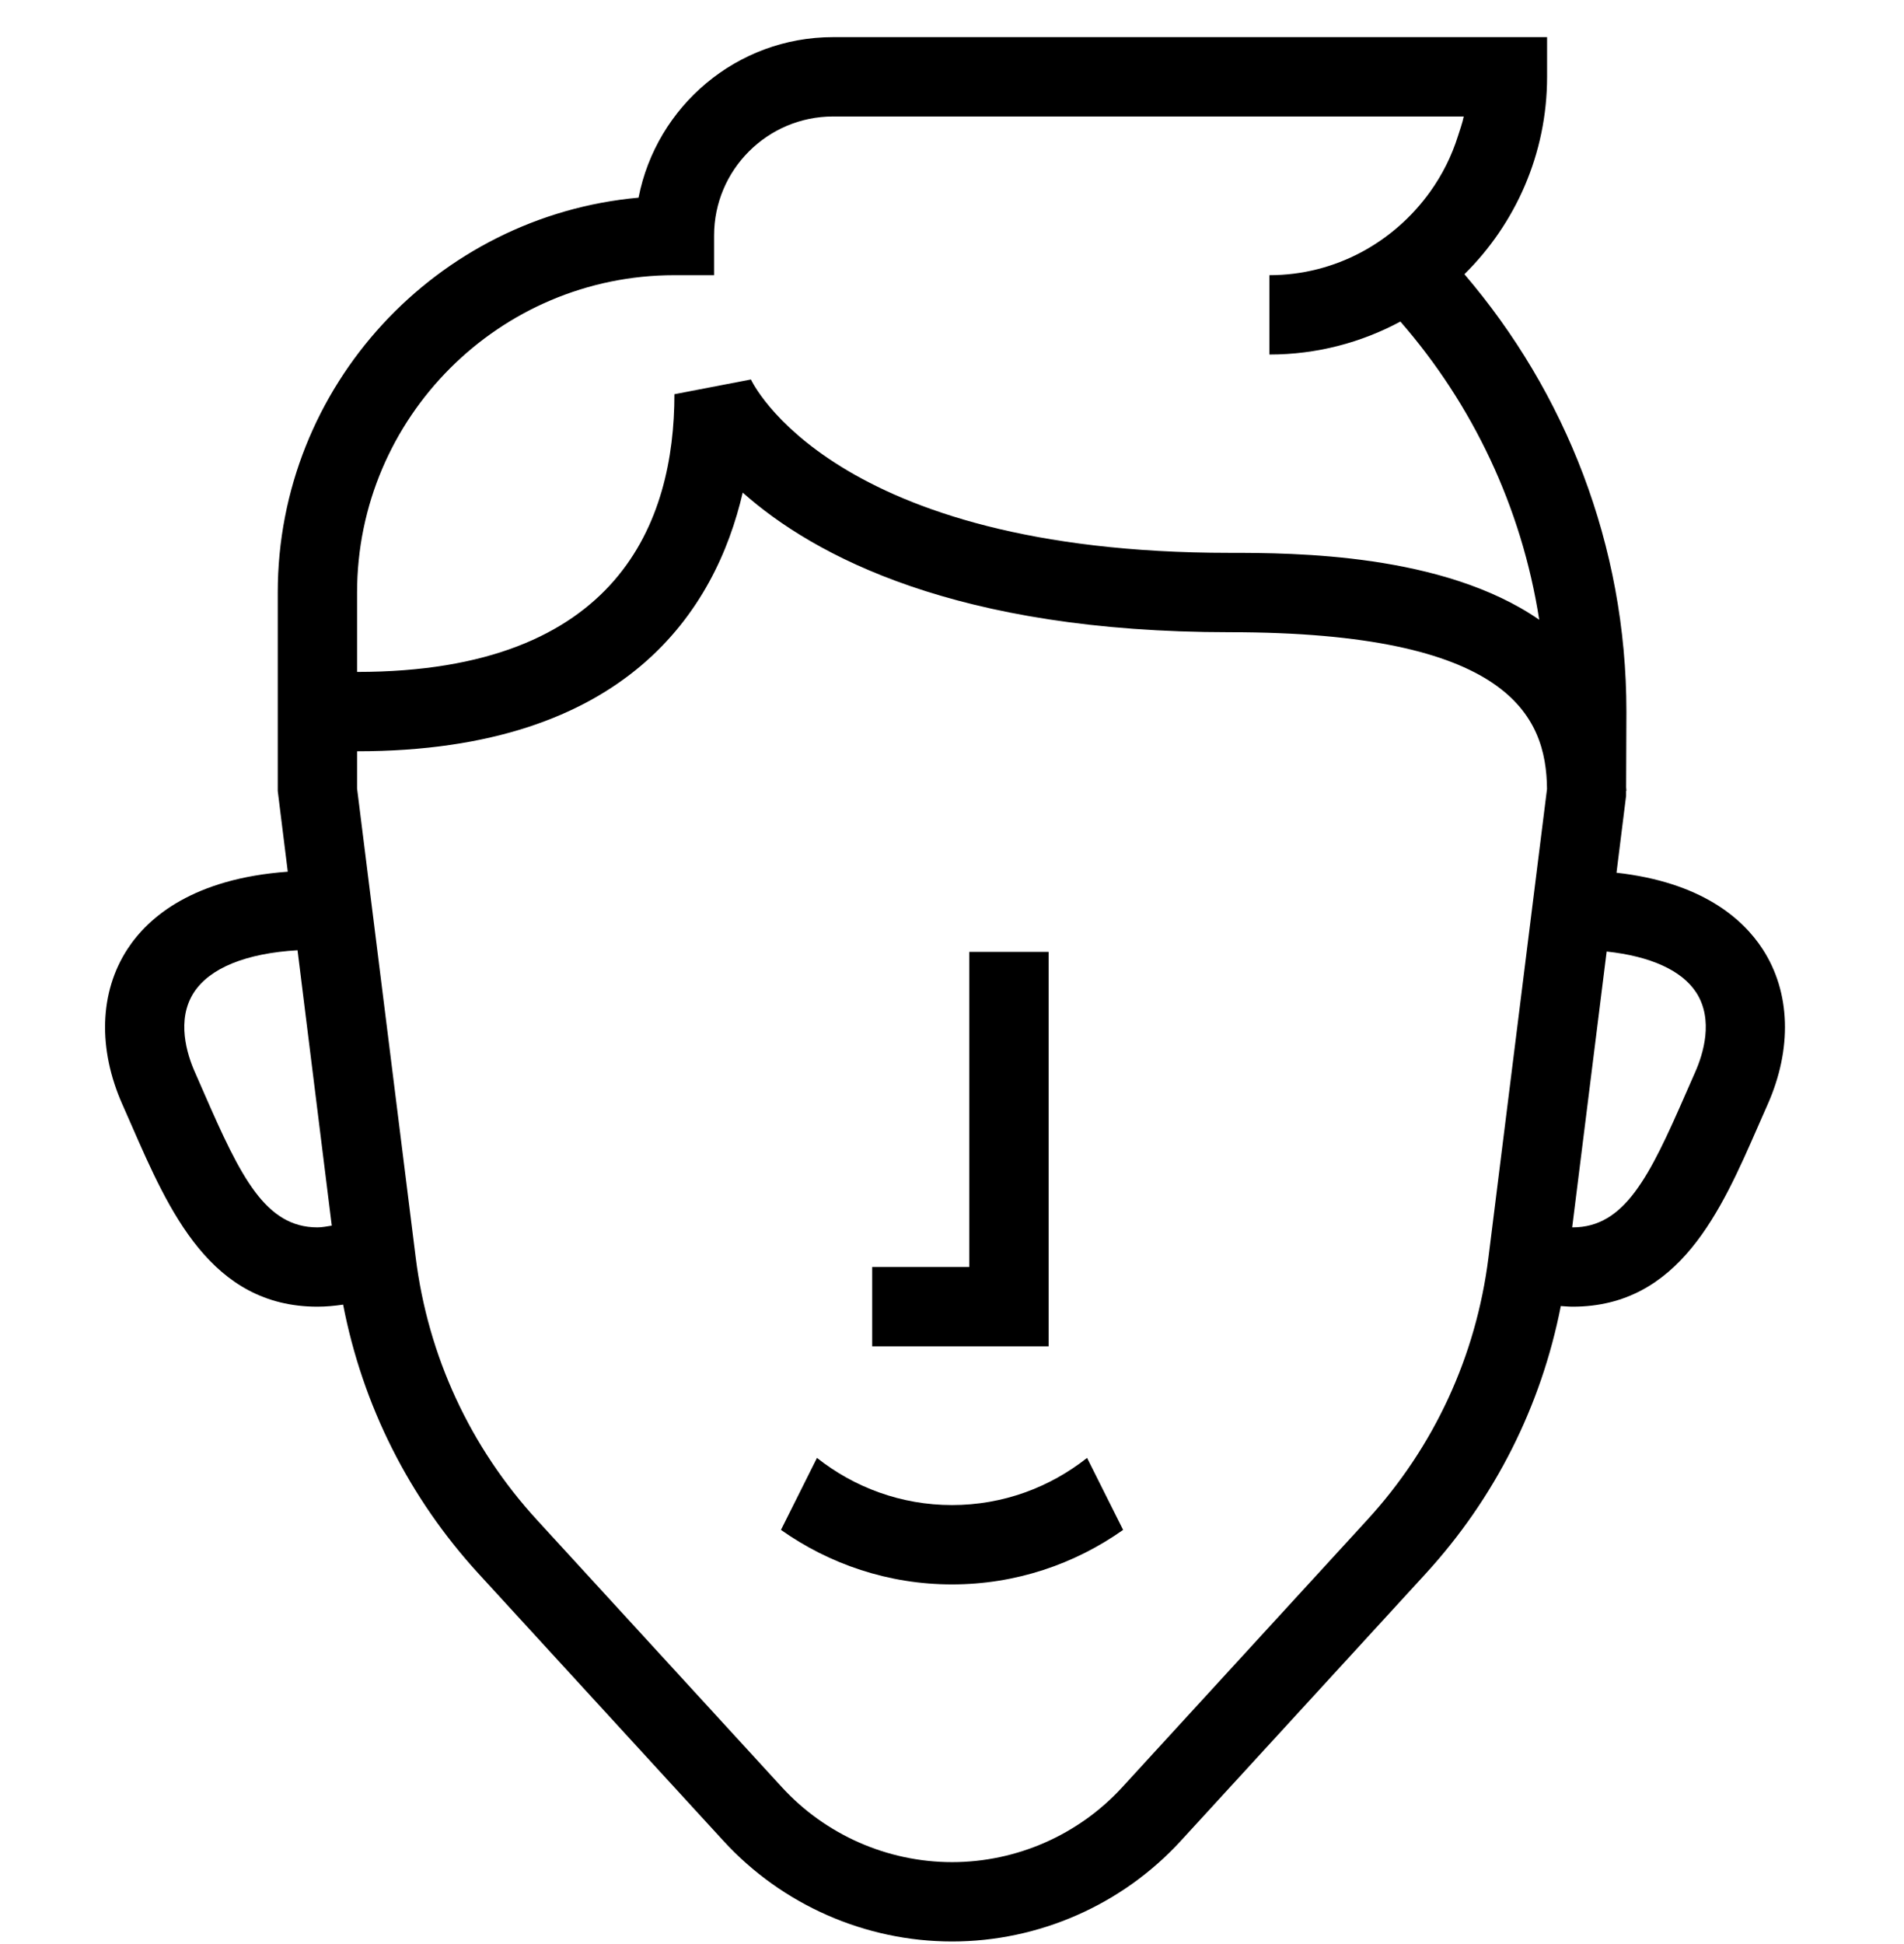 <svg width="48" height="49" viewBox="0 0 48 49" fill="none" xmlns="http://www.w3.org/2000/svg">
<g clip-path="url(#clip0_7770_148058)">
<path d="M44.437 23.924C43.929 23.142 42.88 22.235 40.752 21.997L40.994 20.058V19.934H41.002C41.002 19.904 40.995 19.878 40.995 19.848L41.002 17.936C41.002 13.729 39.458 9.883 36.918 6.912C38.203 5.642 39.002 3.881 39.002 1.936V0.936H38.002H21.002C18.572 0.936 16.546 2.68 16.098 4.982C11.007 5.441 7.002 9.727 7.002 14.935V17.936V18.936V19.936L7.255 21.971C4.889 22.143 3.747 23.102 3.211 23.925C2.507 25.009 2.462 26.436 3.088 27.843L3.322 28.375C4.257 30.512 5.315 32.935 8.002 32.935C8.222 32.935 8.437 32.914 8.65 32.883C9.141 35.419 10.309 37.749 12.067 39.667L18.237 46.398C19.715 48.011 21.816 48.935 24.002 48.935C26.188 48.935 28.289 48.011 29.767 46.4L35.937 39.669C37.688 37.758 38.853 35.441 39.348 32.919C39.448 32.925 39.546 32.935 39.647 32.935C42.334 32.935 43.392 30.512 44.326 28.375L44.561 27.841C45.186 26.434 45.141 25.008 44.437 23.924ZM34.462 38.316L28.292 45.047C27.192 46.248 25.628 46.935 24.002 46.935C22.376 46.935 20.812 46.248 19.712 45.047L13.542 38.316C11.85 36.471 10.791 34.181 10.48 31.697L9.002 19.873V18.936C15.823 18.936 18.045 15.341 18.724 12.416C20.524 14.015 24.118 15.935 31.002 15.935C38.031 15.935 38.984 18.035 39 19.887L37.524 31.697C37.213 34.181 36.155 36.471 34.462 38.316ZM36.901 2.936C36.866 3.106 36.806 3.266 36.755 3.43C36.595 3.939 36.358 4.409 36.054 4.833C35.146 6.099 33.675 6.936 32.002 6.936V8.936C33.196 8.936 34.32 8.634 35.304 8.105C37.118 10.188 38.36 12.771 38.804 15.621C36.383 13.947 32.618 13.935 31.002 13.935C20.95 13.935 18.944 9.595 18.931 9.565L17.002 9.936C17.002 13.129 15.614 16.936 9.002 16.936V14.935C9.002 10.524 12.591 6.936 17.002 6.936H18.002V5.936C18.002 4.282 19.348 2.936 21.002 2.936H36.901ZM5.155 27.575L4.916 27.029C4.713 26.573 4.44 25.706 4.888 25.015C5.29 24.396 6.21 24.026 7.501 23.951L8.364 30.892C8.244 30.91 8.126 30.936 8.002 30.936C6.691 30.936 6.066 29.659 5.155 27.575ZM42.733 27.029L42.493 27.575C41.583 29.659 40.958 30.936 39.647 30.936C39.643 30.936 39.639 30.934 39.635 30.934L40.504 23.983C41.606 24.102 42.397 24.456 42.761 25.015C43.209 25.706 42.936 26.573 42.733 27.029Z" fill="black"/>
<path d="M24.436 31.935H21.988V33.935H26.436V23.992H24.436V31.935Z" fill="black"/>
<path d="M28.314 38.561L27.405 36.746C26.468 37.488 25.287 37.935 24 37.935C22.715 37.935 21.532 37.488 20.596 36.746L19.688 38.561C20.909 39.423 22.395 39.935 24 39.935C25.607 39.935 27.093 39.423 28.314 38.561Z" fill="black"/>
</g>
<defs>
<clipPath id="clip0_7770_148058">
<rect width="48" height="48" fill="white" transform="translate(0 0.936)"/>
</clipPath>
</defs>
</svg>
